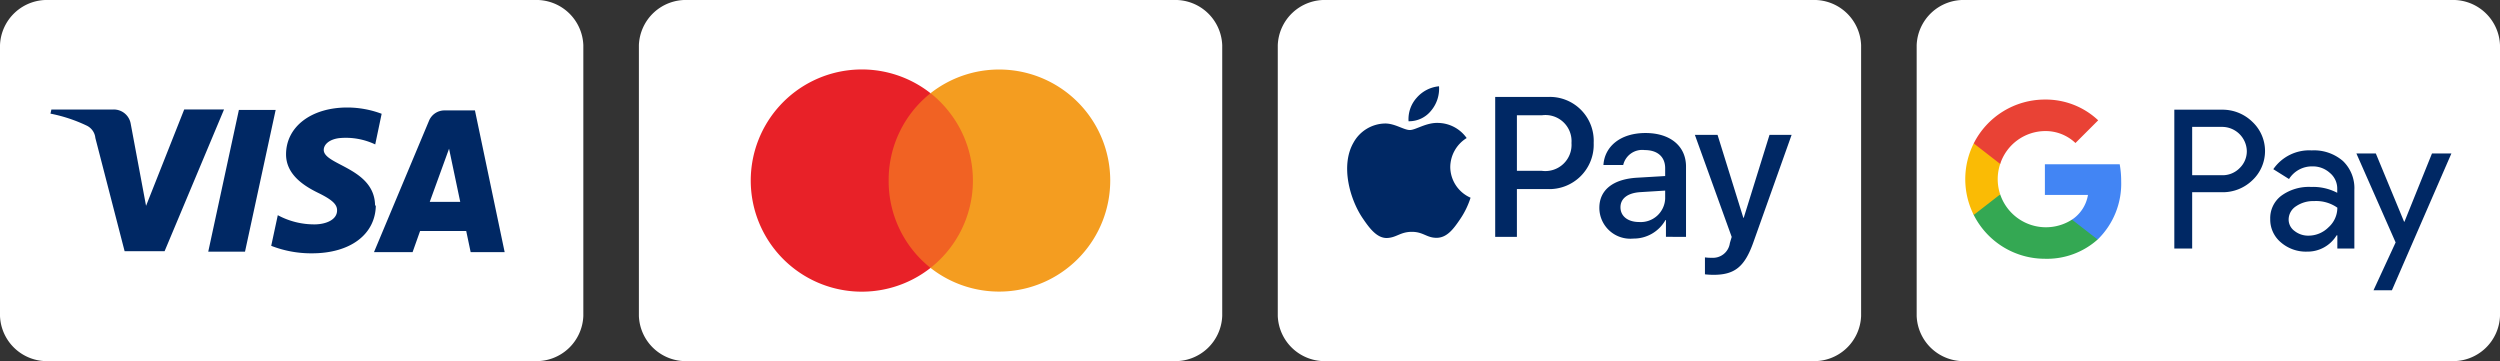 <svg xmlns="http://www.w3.org/2000/svg" width="180" height="26" viewBox="0 0 180 26"><rect x="0" y="0" width="180" height="26" fill="#333333" stroke="none"/><defs><style>.cls-1{fill:#fff;}.cls-2{fill:#002864;}.cls-3{fill:#f16223;}.cls-4{fill:#e82128;}.cls-5{fill:#f49d20;}.cls-6{fill:#4285f4;}.cls-7{fill:#34a853;}.cls-8{fill:#fabb05;}.cls-9{fill:#e94235;}</style></defs><g id="Layer_2" data-name="Layer 2"><g id="Layer_1-2" data-name="Layer 1"><g id="visa-light"><path class="cls-1" d="M3.5,0h35A3.382,3.382,0,0,1,42,3.25v19.5A3.382,3.382,0,0,1,38.5,26H3.5A3.382,3.382,0,0,1,0,22.75V3.25A3.382,3.382,0,0,1,3.5,0Z"/><path class="cls-2" d="M19.847,7.917l-2.206,10.202h-2.647l2.206-10.202ZM30.942,14.534,32.332,10.707l.805,3.827Zm2.945,3.618h2.448L34.196,7.95H31.99a1.202,1.202,0,0,0-1.103.75l-3.959,9.452h2.779l.54-1.522h3.32ZM27.005,14.843c.011-2.746-3.695-2.945-3.695-4.048,0-.364.353-.75,1.103-.849a4.941,4.941,0,0,1,2.603.452l.463-2.206a7.103,7.103,0,0,0-2.471-.452c-2.603,0-4.412,1.39-4.412,3.375,0,1.467,1.312,2.283,2.305,2.768s1.379.827,1.368,1.268c0,.684-.816.993-1.577,1.004a5.515,5.515,0,0,1-2.691-.662l-.474,2.206a7.897,7.897,0,0,0,2.934.54c2.768,0,4.588-1.368,4.599-3.485M16.13,7.883l-4.279,10.202H8.972L6.866,9.935a1.103,1.103,0,0,0-.629-.893,10.907,10.907,0,0,0-2.603-.86l.066-.298H8.189A1.235,1.235,0,0,1,9.413,8.92l1.103,5.901,2.746-6.937Z"/></g><g id="mastercard-light"><path class="cls-1" d="M49.5,0h35A3.382,3.382,0,0,1,88,3.25v19.5A3.382,3.382,0,0,1,84.5,26h-35A3.382,3.382,0,0,1,46,22.75V3.25A3.382,3.382,0,0,1,49.5,0Z"/><rect class="cls-3" x="63.154" y="6.712" width="7.698" height="12.577"/><path class="cls-4" d="M63.983,13a7.977,7.977,0,0,1,3.016-6.288,8,8,0,1,0,0,12.577A7.977,7.977,0,0,1,63.983,13Z"/><path class="cls-5" d="M79.937,13a8,8,0,0,1-12.939,6.288A8,8,0,0,0,68.341,8.061a7.842,7.842,0,0,0-1.342-1.35A8,8,0,0,1,79.937,13Z"/></g><g id="apple-pay--light"><path class="cls-1" d="M95.5,0h35A3.382,3.382,0,0,1,134,3.25v19.5A3.382,3.382,0,0,1,130.5,26h-35A3.382,3.382,0,0,1,92,22.75V3.25A3.382,3.382,0,0,1,95.5,0Z"/><path class="cls-2" d="M103.044,7.963a2.456,2.456,0,0,0,.565-1.751,2.435,2.435,0,0,0-1.614.835,2.299,2.299,0,0,0-.579,1.683,2.032,2.032,0,0,0,1.628-.767"/><path class="cls-2" d="M103.601,8.852c-.899-.054-1.663.51-2.093.51-.43,0-1.087-.483-1.798-.47a2.651,2.651,0,0,0-2.254,1.369c-.966,1.665-.255,4.135.684,5.491.456.671,1.006,1.41,1.73,1.383.684-.027.953-.443,1.785-.443.831,0,1.073.443,1.798.43.751-.013,1.221-.671,1.677-1.343a5.959,5.959,0,0,0,.751-1.544,2.438,2.438,0,0,1-1.462-2.215,2.485,2.485,0,0,1,1.181-2.081,2.57,2.57,0,0,0-1.999-1.087"/><path class="cls-2" d="M111.43,6.981a3.16,3.16,0,0,1,3.315,3.308,3.195,3.195,0,0,1-3.364,3.322H109.217v3.441h-1.563V6.981h3.776Zm-2.213,5.318h1.794a1.886,1.886,0,0,0,2.136-2.003,1.878,1.878,0,0,0-2.129-1.996h-1.801Z"/><path class="cls-2" d="M115.153,14.965c0-1.284.984-2.073,2.729-2.171l2.01-.119v-.565c0-.817-.551-1.305-1.472-1.305a1.406,1.406,0,0,0-1.549,1.075h-1.424c.084-1.326,1.214-2.303,3.029-2.303,1.78,0,2.917.942,2.917,2.415v5.06H119.948V15.844H119.913a2.623,2.623,0,0,1-2.317,1.333A2.226,2.226,0,0,1,115.153,14.965Zm4.739-.663v-.579l-1.808.112c-.9.063-1.41.461-1.41,1.089,0,.642.53,1.061,1.34,1.061A1.76,1.76,0,0,0,119.892,14.302Z"/><path class="cls-2" d="M122.756,19.752V18.531a2.79,2.79,0,0,0,.488.028,1.223,1.223,0,0,0,1.305-1.047c0-.014.133-.447.133-.454l-2.652-7.349h1.633l1.857,5.974h.028l1.857-5.974h1.591l-2.75,7.726c-.628,1.78-1.354,2.352-2.875,2.352A5.832,5.832,0,0,1,122.756,19.752Z"/></g><g id="google-pay-light"><path class="cls-1" d="M141.5,0h35A3.382,3.382,0,0,1,180,3.25v19.5A3.382,3.382,0,0,1,176.5,26h-35a3.382,3.382,0,0,1-3.5-3.25V3.25A3.382,3.382,0,0,1,141.5,0Z"/><g id="G_Pay_Lockup" data-name="G Pay Lockup"><g id="Pay_Typeface" data-name="Pay Typeface"><path id="Letter_p" data-name="Letter p" class="cls-2" d="M157.836,13.847v4.049h-1.285V7.898H159.957a3.072,3.072,0,0,1,2.202.863,2.883,2.883,0,0,1,0,4.229,3.067,3.067,0,0,1-2.202.85h-2.121Zm0-4.718v3.487h2.148a1.715,1.715,0,0,0,1.272-.515,1.685,1.685,0,0,0,.515-1.225,1.783,1.783,0,0,0-1.787-1.74h-2.148Z"/><path id="Letter_a" data-name="Letter a" class="cls-2" d="M166.442,10.829a3.179,3.179,0,0,1,2.249.763,2.707,2.707,0,0,1,.823,2.088v4.216h-1.225V16.946h-.054a2.444,2.444,0,0,1-2.121,1.171,2.754,2.754,0,0,1-1.894-.669,2.137,2.137,0,0,1-.763-1.673,2.021,2.021,0,0,1,.803-1.686,3.369,3.369,0,0,1,2.141-.629,3.743,3.743,0,0,1,1.88.422v-.294a1.458,1.458,0,0,0-.529-1.138A1.814,1.814,0,0,0,166.509,11.98a1.952,1.952,0,0,0-1.7.91l-1.131-.709A3.138,3.138,0,0,1,166.442,10.829ZM164.782,15.795a1.013,1.013,0,0,0,.428.837,1.573,1.573,0,0,0,.997.335,2.038,2.038,0,0,0,1.446-.602,1.89,1.89,0,0,0,.636-1.412,2.647,2.647,0,0,0-1.673-.475,2.196,2.196,0,0,0-1.305.375A1.143,1.143,0,0,0,164.782,15.795Z"/><path id="Letter_y" data-name="Letter y" class="cls-2" d="M176.5,11.05l-4.283,9.851H170.892l1.593-3.446-2.824-6.404h1.399l2.034,4.912h.027l1.981-4.912Z"/></g><g id="G_Mark" data-name="G Mark"><path id="Blue_500" data-name="Blue 500" class="cls-6" d="M152.725,13.031a6.763,6.763,0,0,0-.107-1.205h-5.386v2.208l3.102.001a2.657,2.657,0,0,1-1.151,1.779v1.433H151.029A5.612,5.612,0,0,0,152.725,13.031Z"/><path id="Green_500" data-name="Green 500" class="cls-7" d="M149.183,15.813a3.474,3.474,0,0,1-5.169-1.817h-1.905V15.474a5.733,5.733,0,0,0,5.124,3.157,5.468,5.468,0,0,0,3.796-1.386Z"/><path id="Yellow_500" data-name="Yellow 500" class="cls-8" d="M143.835,12.9a3.457,3.457,0,0,1,.179-1.097V10.326h-1.905a5.741,5.741,0,0,0,0,5.149l1.905-1.478A3.457,3.457,0,0,1,143.835,12.9Z"/><path id="Red_500" data-name="Red 500" class="cls-9" d="M147.233,9.437a3.115,3.115,0,0,1,2.2.86l1.636-1.635a5.508,5.508,0,0,0-3.836-1.494,5.734,5.734,0,0,0-5.124,3.157l1.905,1.478A3.43,3.43,0,0,1,147.233,9.437Z"/></g></g></g></g></g></svg>